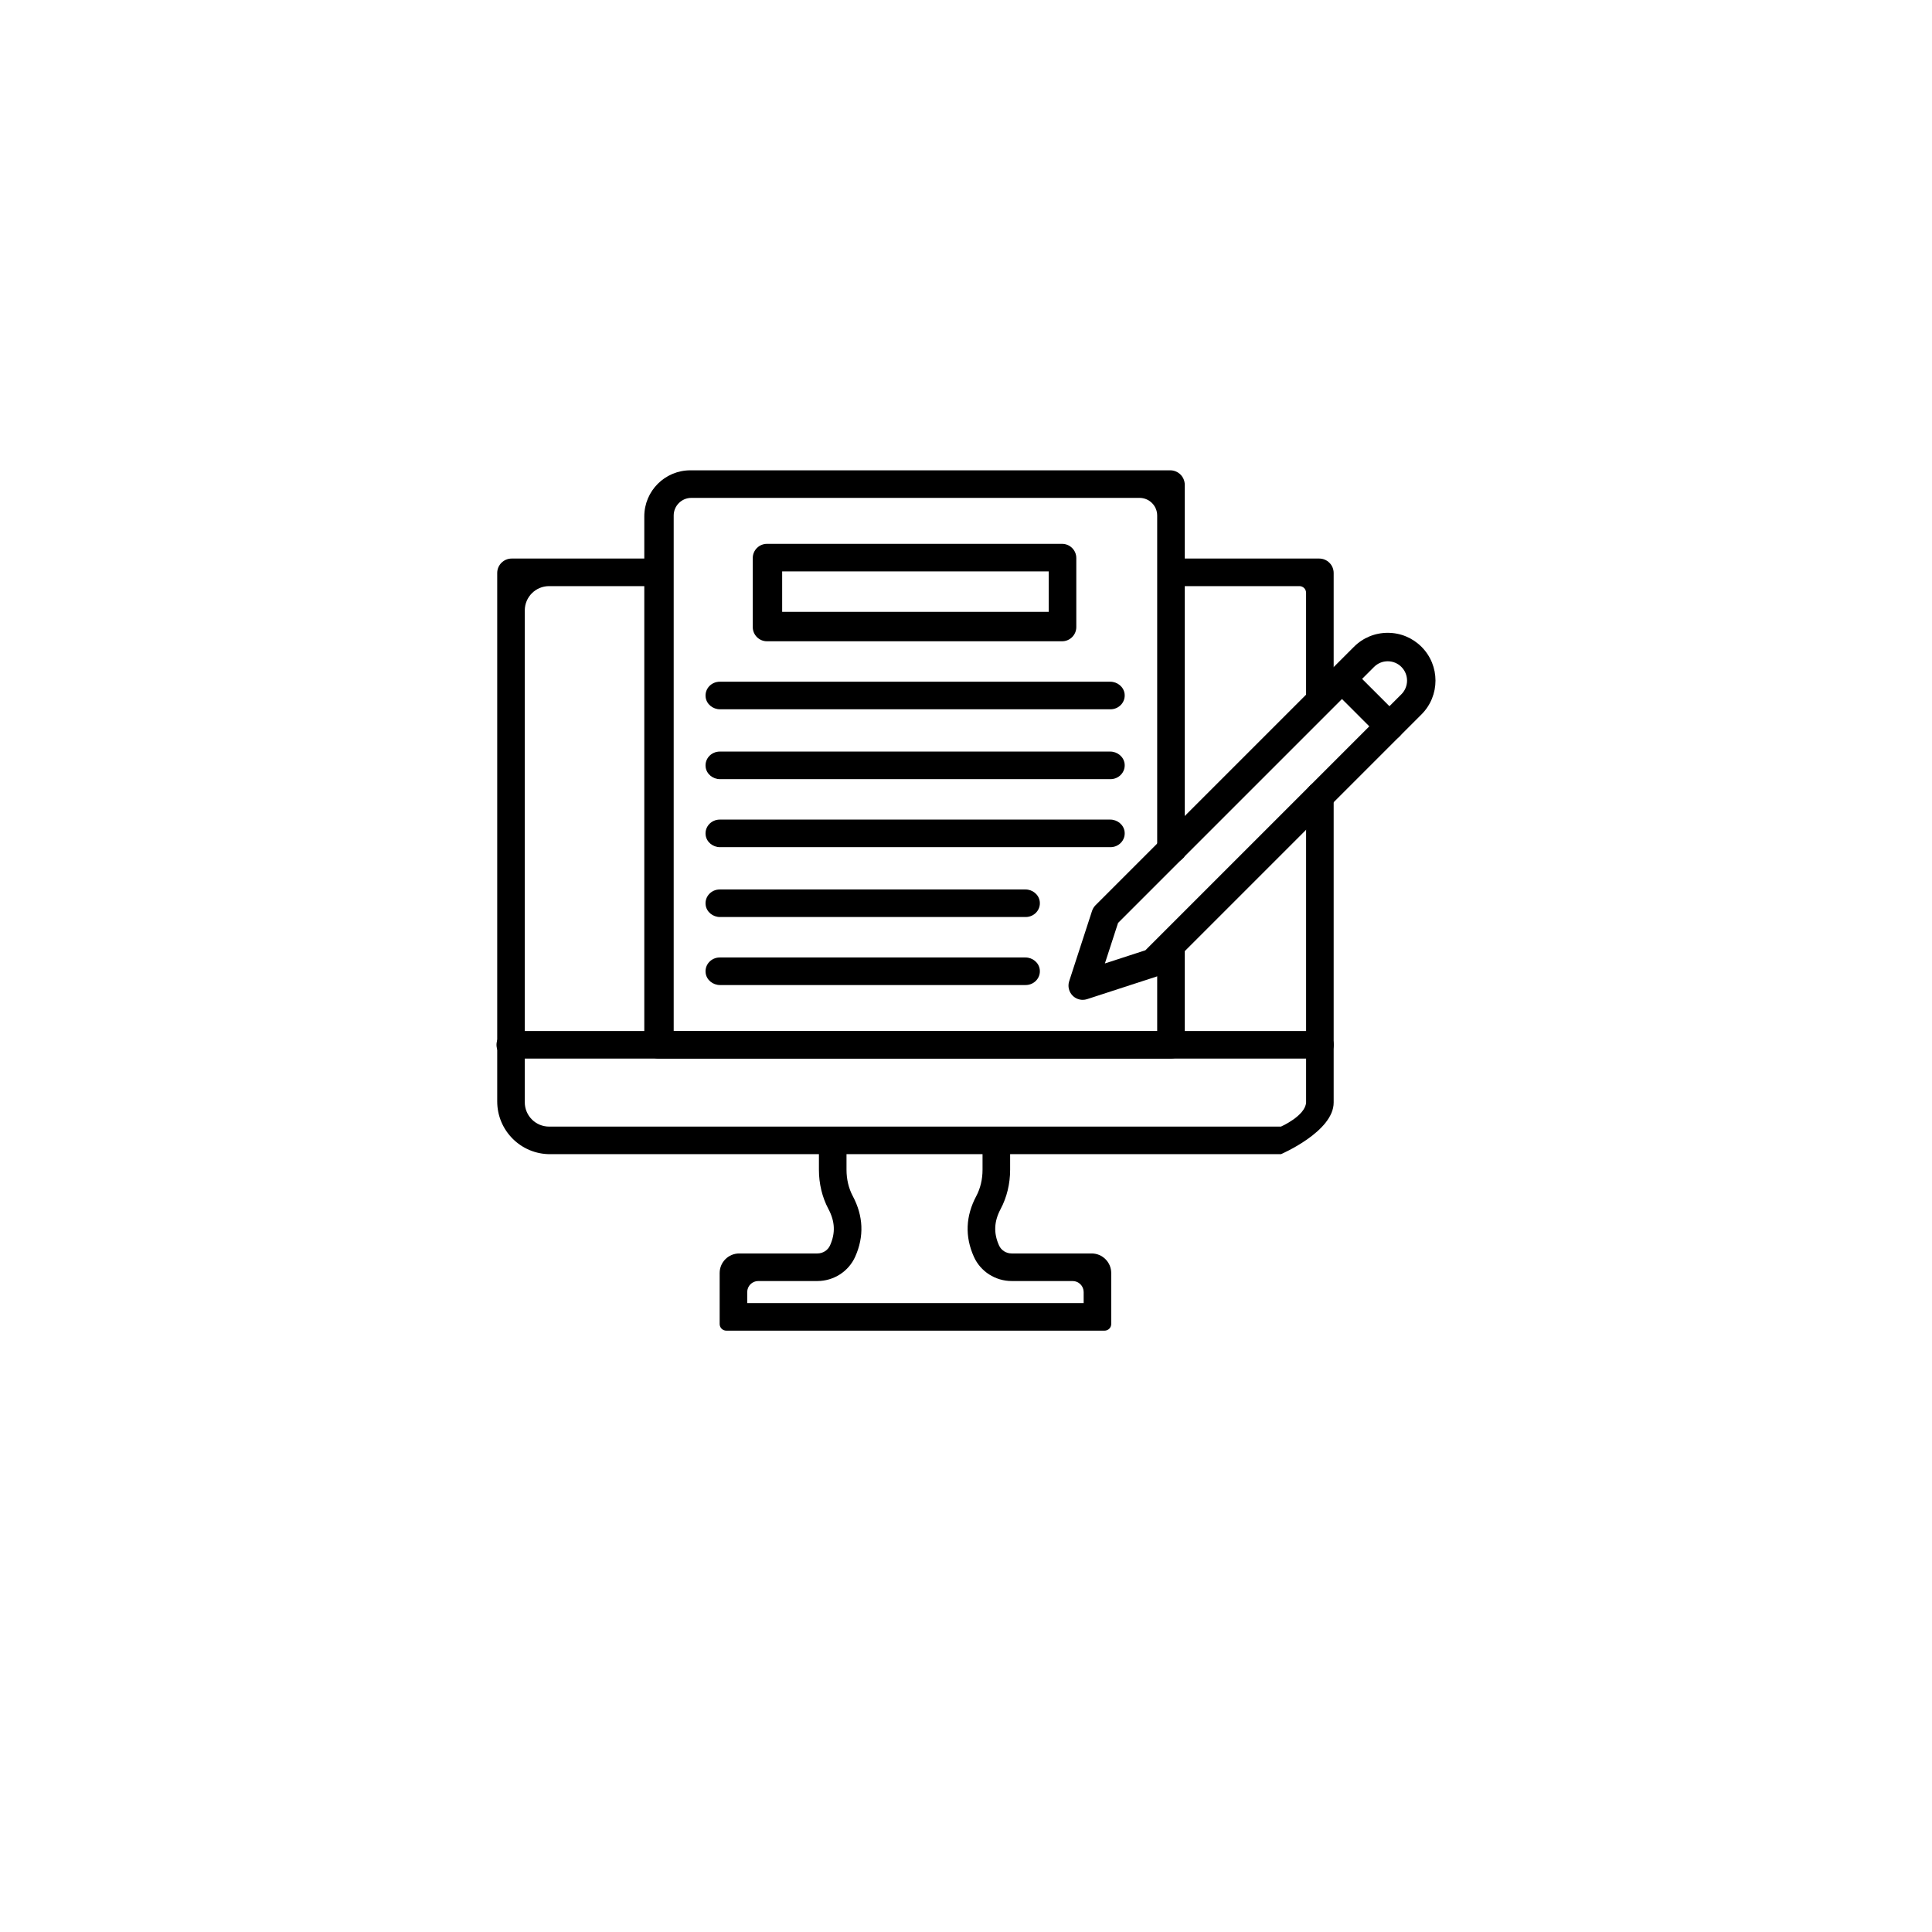 <svg width="118" height="118" viewBox="0 0 118 118" fill="none" xmlns="http://www.w3.org/2000/svg">
<g filter="url(#filter0_d_923_1216)">
<circle cx="59" cy="55" r="55" fill="white"/>
</g>
<path d="M79.771 42.933V36.205C79.771 35.981 79.589 35.798 79.365 35.798H71.535C71.473 35.798 71.411 35.776 71.367 35.732C70.624 35.001 71.13 34.114 71.843 34.114H80.573C81.06 34.114 81.456 34.51 81.456 34.997V42.626C81.456 43.339 80.569 43.845 79.838 43.102C79.794 43.057 79.771 42.996 79.771 42.933Z" fill="black"/>
<path d="M78.237 70.493H33.591C31.811 70.493 30.368 69.05 30.368 67.27V34.997C30.368 34.51 30.764 34.114 31.251 34.114H40.288C40.351 34.114 40.413 34.137 40.458 34.181C41.2 34.912 40.694 35.798 39.981 35.798H33.537C32.717 35.798 32.052 36.463 32.052 37.283V67.324C32.052 68.144 32.717 68.809 33.537 68.809H78.237C78.237 68.809 79.722 68.155 79.772 67.336V48.633C79.722 48.154 80.111 47.764 80.591 47.764C81.071 47.764 81.46 48.154 81.456 48.633V67.336C81.46 69.113 78.237 70.493 78.237 70.493Z" fill="black"/>
<path d="M67.463 81.272H44.361C44.136 81.272 43.954 81.09 43.954 80.866V77.753C43.954 77.092 44.49 76.557 45.151 76.557H49.92C50.258 76.557 50.562 76.364 50.695 76.067C51.034 75.31 51.002 74.602 50.595 73.838C50.217 73.127 50.017 72.3 50.017 71.444V69.99C50.017 69.527 50.374 69.121 50.837 69.109C51.312 69.097 51.702 69.479 51.702 69.951V71.444C51.702 72.025 51.833 72.579 52.082 73.047C52.735 74.272 52.785 75.519 52.233 76.754C51.829 77.657 50.921 78.241 49.92 78.241H46.312C45.94 78.241 45.638 78.543 45.638 78.915V79.588H66.186V78.915C66.186 78.543 65.884 78.241 65.512 78.241H61.792C60.79 78.241 59.883 77.657 59.479 76.754C58.926 75.519 58.977 74.272 59.631 73.046C59.879 72.579 60.01 72.025 60.01 71.444V69.99C60.01 69.527 60.367 69.121 60.83 69.109C61.305 69.097 61.695 69.479 61.695 69.951V71.444C61.695 72.3 61.495 73.127 61.117 73.838C60.71 74.602 60.678 75.31 61.017 76.066C61.15 76.365 61.454 76.557 61.792 76.557H66.674C67.334 76.557 67.87 77.093 67.87 77.754V80.866C67.87 81.09 67.688 81.272 67.463 81.272Z" fill="black"/>
<path d="M80.592 64.654H31.206C30.773 64.654 30.383 64.345 30.33 63.915C30.268 63.404 30.679 62.97 31.193 62.97H80.579C81.012 62.97 81.402 63.28 81.454 63.71C81.517 64.221 81.106 64.654 80.592 64.654Z" fill="black"/>
<path d="M71.51 64.654H40.22C39.74 64.654 39.351 64.265 39.351 63.785V31.541C39.351 29.985 40.611 28.725 42.167 28.725H71.473C71.963 28.725 72.361 29.122 72.361 29.613V52.194C72.361 52.271 72.329 52.344 72.276 52.398C71.549 53.136 70.677 52.617 70.677 51.887V31.487C70.677 30.892 70.194 30.409 69.599 30.409H42.225C41.63 30.409 41.147 30.892 41.147 31.487V62.97H70.677V57.887C70.677 57.424 71.034 57.019 71.497 57.007C71.972 56.994 72.361 57.376 72.361 57.849V63.803C72.361 64.273 71.98 64.654 71.51 64.654Z" fill="black"/>
<path d="M64.868 39.167H46.845C46.365 39.167 45.976 38.778 45.976 38.298V34.085C45.976 33.605 46.365 33.216 46.845 33.216H64.868C65.348 33.216 65.737 33.605 65.737 34.085V38.298C65.737 38.778 65.348 39.167 64.868 39.167ZM47.772 37.37H64.053V34.9H47.772V37.37Z" fill="black"/>
<path d="M67.824 43.321H43.974C43.541 43.321 43.15 43.011 43.098 42.581C43.036 42.07 43.446 41.637 43.961 41.637H67.811C68.244 41.637 68.634 41.946 68.687 42.377C68.749 42.887 68.338 43.321 67.824 43.321Z" fill="black"/>
<path d="M67.824 47.588H43.974C43.541 47.588 43.15 47.278 43.098 46.848C43.036 46.337 43.446 45.904 43.961 45.904H67.811C68.244 45.904 68.634 46.214 68.687 46.644C68.749 47.154 68.338 47.588 67.824 47.588Z" fill="black"/>
<path d="M67.824 51.742H43.974C43.541 51.742 43.15 51.432 43.098 51.002C43.036 50.492 43.446 50.058 43.961 50.058H67.811C68.244 50.058 68.634 50.368 68.687 50.798C68.749 51.309 68.338 51.742 67.824 51.742Z" fill="black"/>
<path d="M62.643 56.009H43.974C43.541 56.009 43.15 55.699 43.098 55.269C43.036 54.758 43.446 54.325 43.961 54.325H62.63C63.063 54.325 63.453 54.634 63.505 55.065C63.568 55.575 63.157 56.009 62.643 56.009Z" fill="black"/>
<path d="M62.643 60.163H43.974C43.541 60.163 43.15 59.854 43.098 59.423C43.036 58.913 43.446 58.479 43.961 58.479H62.629C63.063 58.479 63.453 58.789 63.505 59.219C63.568 59.73 63.157 60.163 62.643 60.163Z" fill="black"/>
<path d="M66.129 61.067C65.902 61.067 65.68 60.978 65.514 60.812C65.283 60.581 65.201 60.24 65.302 59.929L66.699 55.634C66.742 55.504 66.814 55.385 66.911 55.288L82.694 39.505C83.245 38.954 83.978 38.65 84.758 38.65C85.537 38.65 86.27 38.954 86.821 39.505C87.959 40.643 87.959 42.494 86.821 43.632L71.038 59.416C70.941 59.512 70.823 59.585 70.692 59.627L66.397 61.024C66.309 61.053 66.219 61.067 66.129 61.067ZM68.287 56.37L67.483 58.844L69.957 58.039L85.592 42.403C86.053 41.943 86.053 41.194 85.592 40.734C85.37 40.511 85.073 40.388 84.758 40.388C84.442 40.388 84.146 40.511 83.923 40.734L68.287 56.37Z" fill="black"/>
<path d="M84.862 45.231C84.64 45.231 84.417 45.146 84.248 44.977L81.349 42.079C81.01 41.739 81.01 41.189 81.349 40.85C81.689 40.51 82.239 40.51 82.578 40.85L85.477 43.748C85.816 44.087 85.816 44.637 85.477 44.977C85.307 45.147 85.084 45.231 84.862 45.231Z" fill="black"/>
<defs>
<filter id="filter0_d_923_1216" x="0" y="0" width="118" height="118" filterUnits="userSpaceOnUse" color-interpolation-filters="sRGB">
<feFlood flood-opacity="0" result="BackgroundImageFix"/>
<feColorMatrix in="SourceAlpha" type="matrix" values="0 0 0 0 0 0 0 0 0 0 0 0 0 0 0 0 0 0 127 0" result="hardAlpha"/>
<feOffset dy="4"/>
<feGaussianBlur stdDeviation="2"/>
<feComposite in2="hardAlpha" operator="out"/>
<feColorMatrix type="matrix" values="0 0 0 0 0 0 0 0 0 0 0 0 0 0 0 0 0 0 0.25 0"/>
<feBlend mode="normal" in2="BackgroundImageFix" result="effect1_dropShadow_923_1216"/>
<feBlend mode="normal" in="SourceGraphic" in2="effect1_dropShadow_923_1216" result="shape"/>
</filter>
</defs>
</svg>
